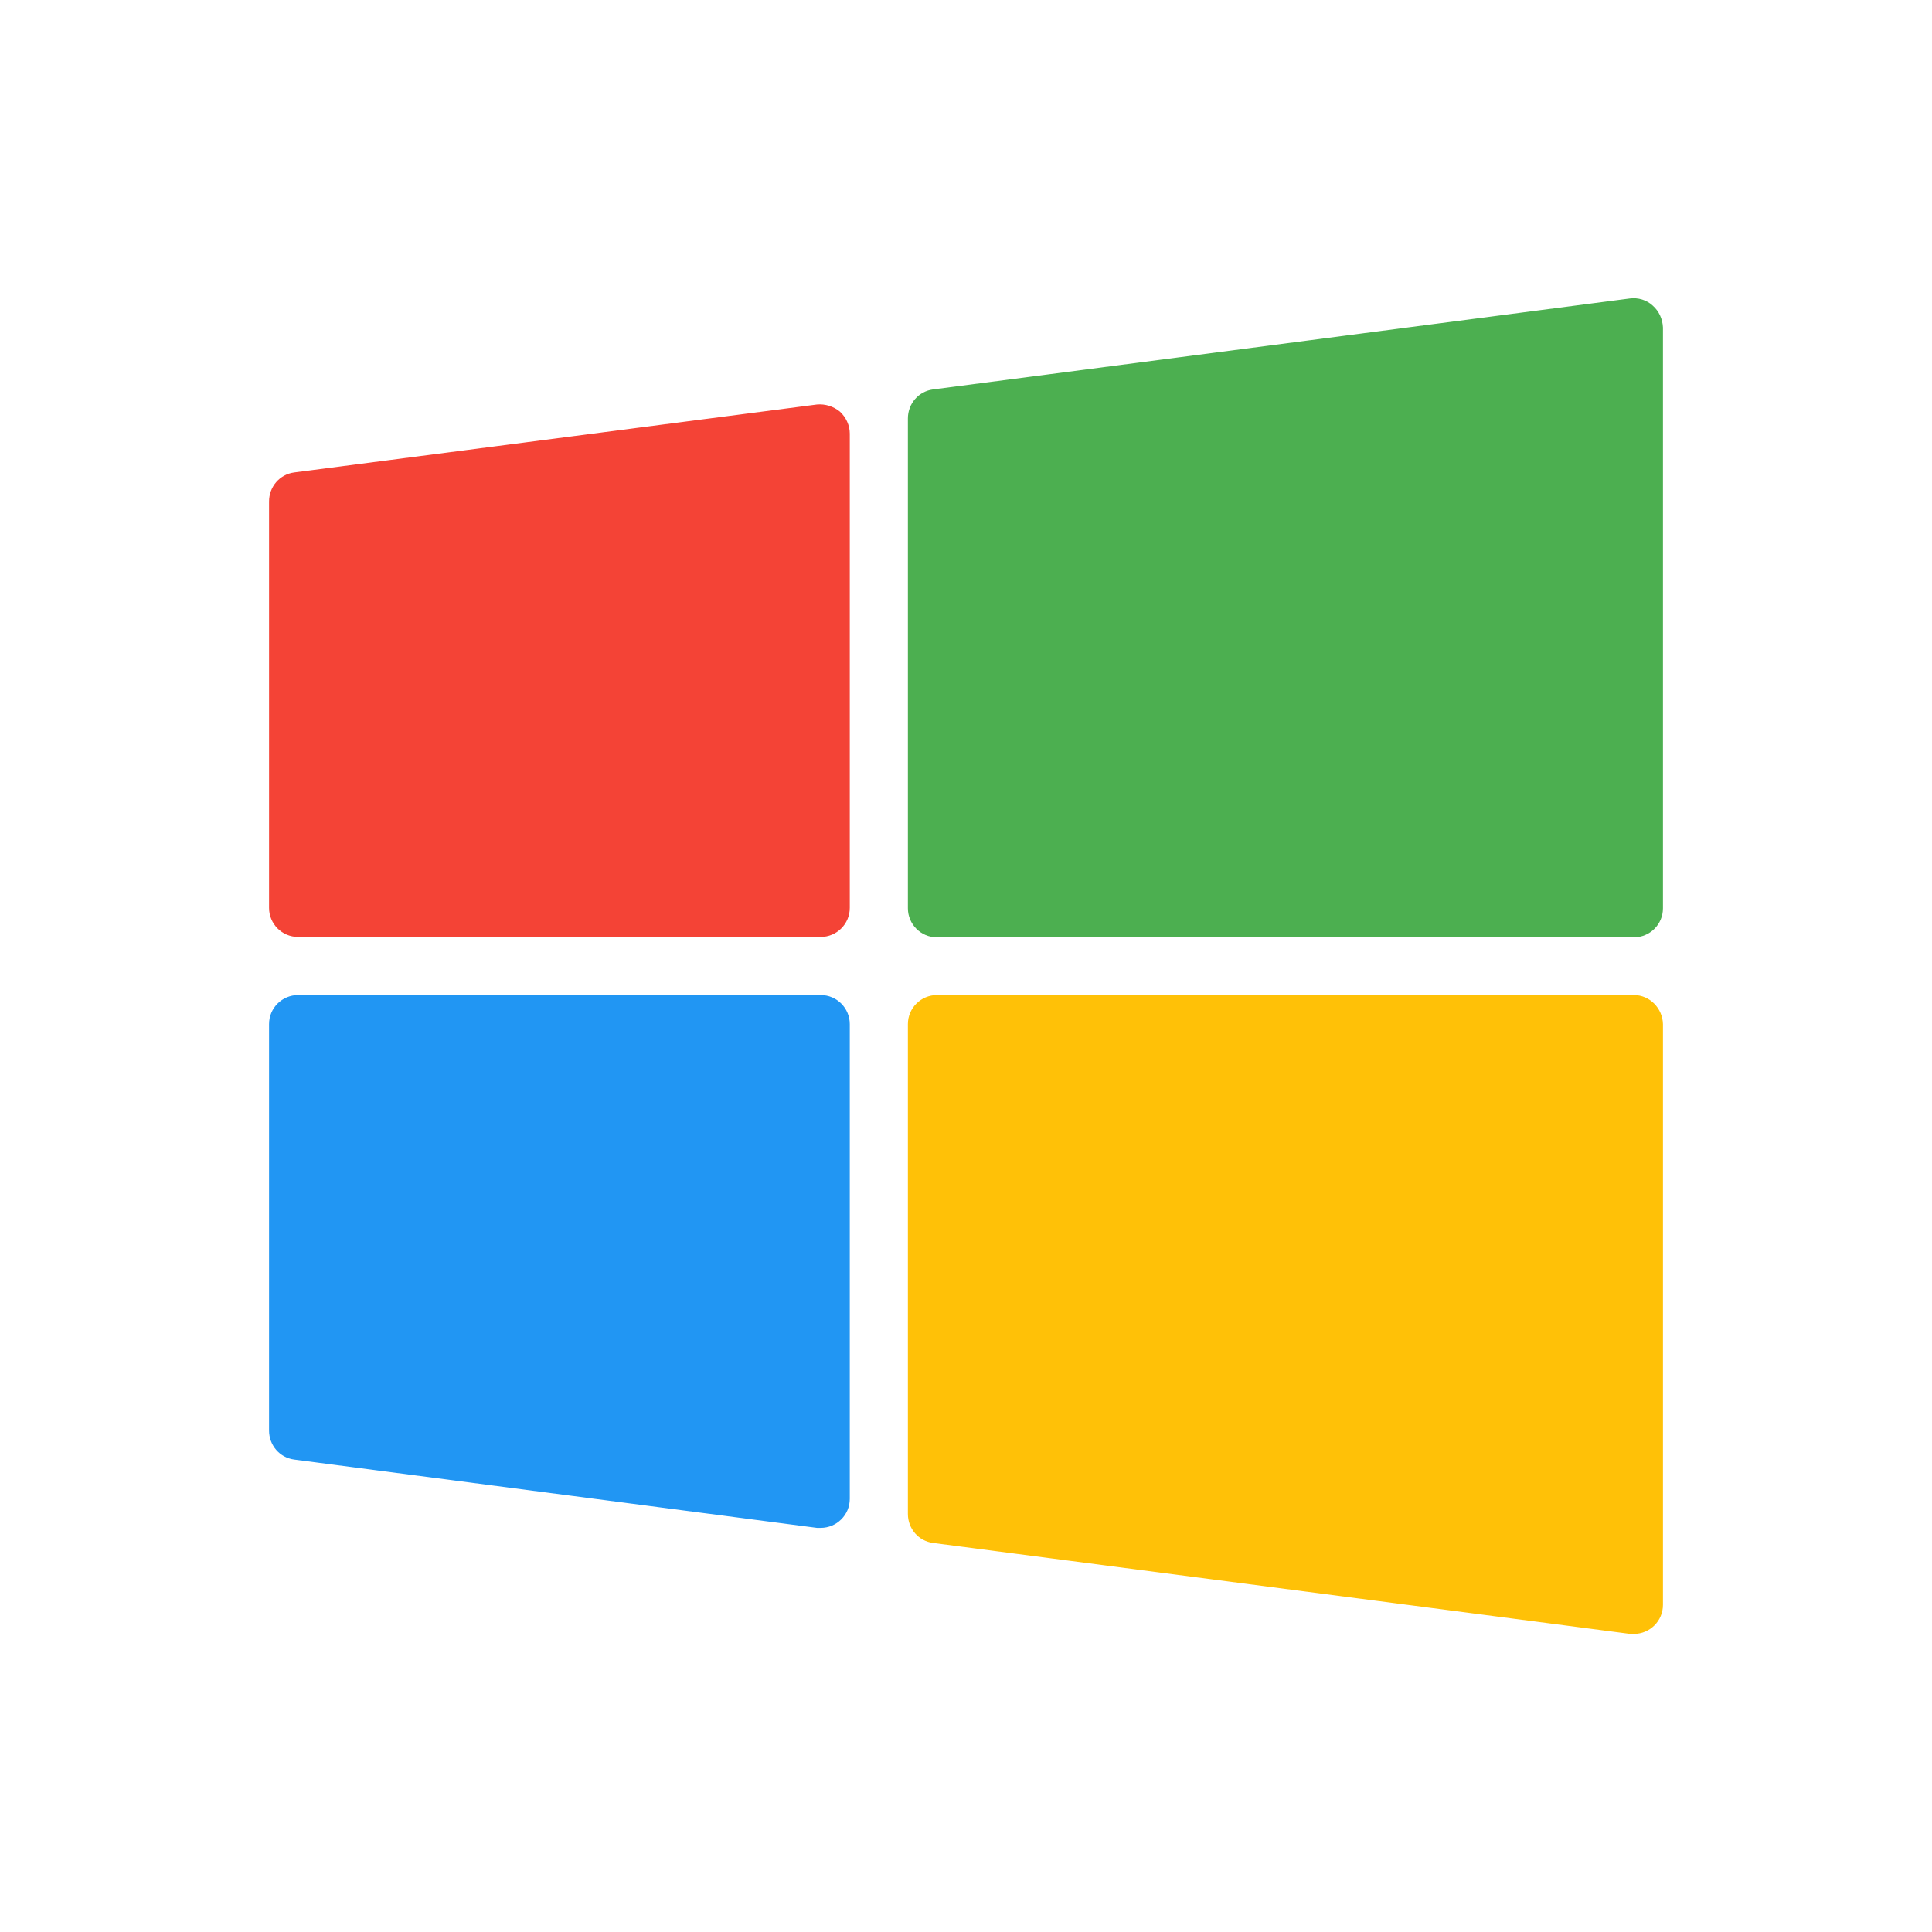 <?xml version="1.0" encoding="utf-8"?>
<!-- Generator: Adobe Illustrator 22.1.0, SVG Export Plug-In . SVG Version: 6.00 Build 0)  -->
<svg version="1.1" id="Capa_1" xmlns="http://www.w3.org/2000/svg" xmlns:xlink="http://www.w3.org/1999/xlink" x="0px" y="0px"
	 viewBox="0 0 512 512" style="enable-background:new 0 0 512 512;" xml:space="preserve">
<style type="text/css">
	.st0{fill:#F44336;}
	.st1{fill:#4CAF50;}
	.st2{fill:#2196F3;}
	.st3{fill:#FFC107;}
</style>
<path class="st0" d="M216.5,107.2L78,125.2c-3.9,0.5-6.7,3.8-6.7,7.7v107.7c0,4.2,3.4,7.7,7.7,7.7h138.5c4.2,0,7.7-3.4,7.7-7.7
	V114.9c0-2.2-1-4.3-2.6-5.8C220.9,107.7,218.7,107,216.5,107.2z"/>
<path class="st1" d="M438,81c-1.6-1.5-3.9-2.2-6.1-1.9l-184.6,24.1c-3.9,0.5-6.7,3.8-6.7,7.7v129.8c0,4.2,3.4,7.7,7.7,7.7H433
	c4.2,0,7.7-3.4,7.7-7.7V86.8C440.6,84.6,439.7,82.5,438,81z"/>
<path class="st2" d="M217.5,263.7H79c-4.2,0-7.7,3.4-7.7,7.7v107.7c0,3.9,2.8,7.2,6.7,7.7l138.5,18.1c0.3,0,0.7,0,1,0
	c4.2,0,7.7-3.4,7.7-7.7V271.4C225.2,267.2,221.8,263.7,217.5,263.7z"/>
<path class="st3" d="M433,263.7H248.3c-4.2,0-7.7,3.4-7.7,7.7v129.8c0,3.9,2.8,7.2,6.7,7.7L432,433c0.3,0,0.7,0,1,0
	c4.2,0,7.7-3.4,7.7-7.7l0,0V271.4C440.6,267.2,437.2,263.7,433,263.7z"/>
</svg>
